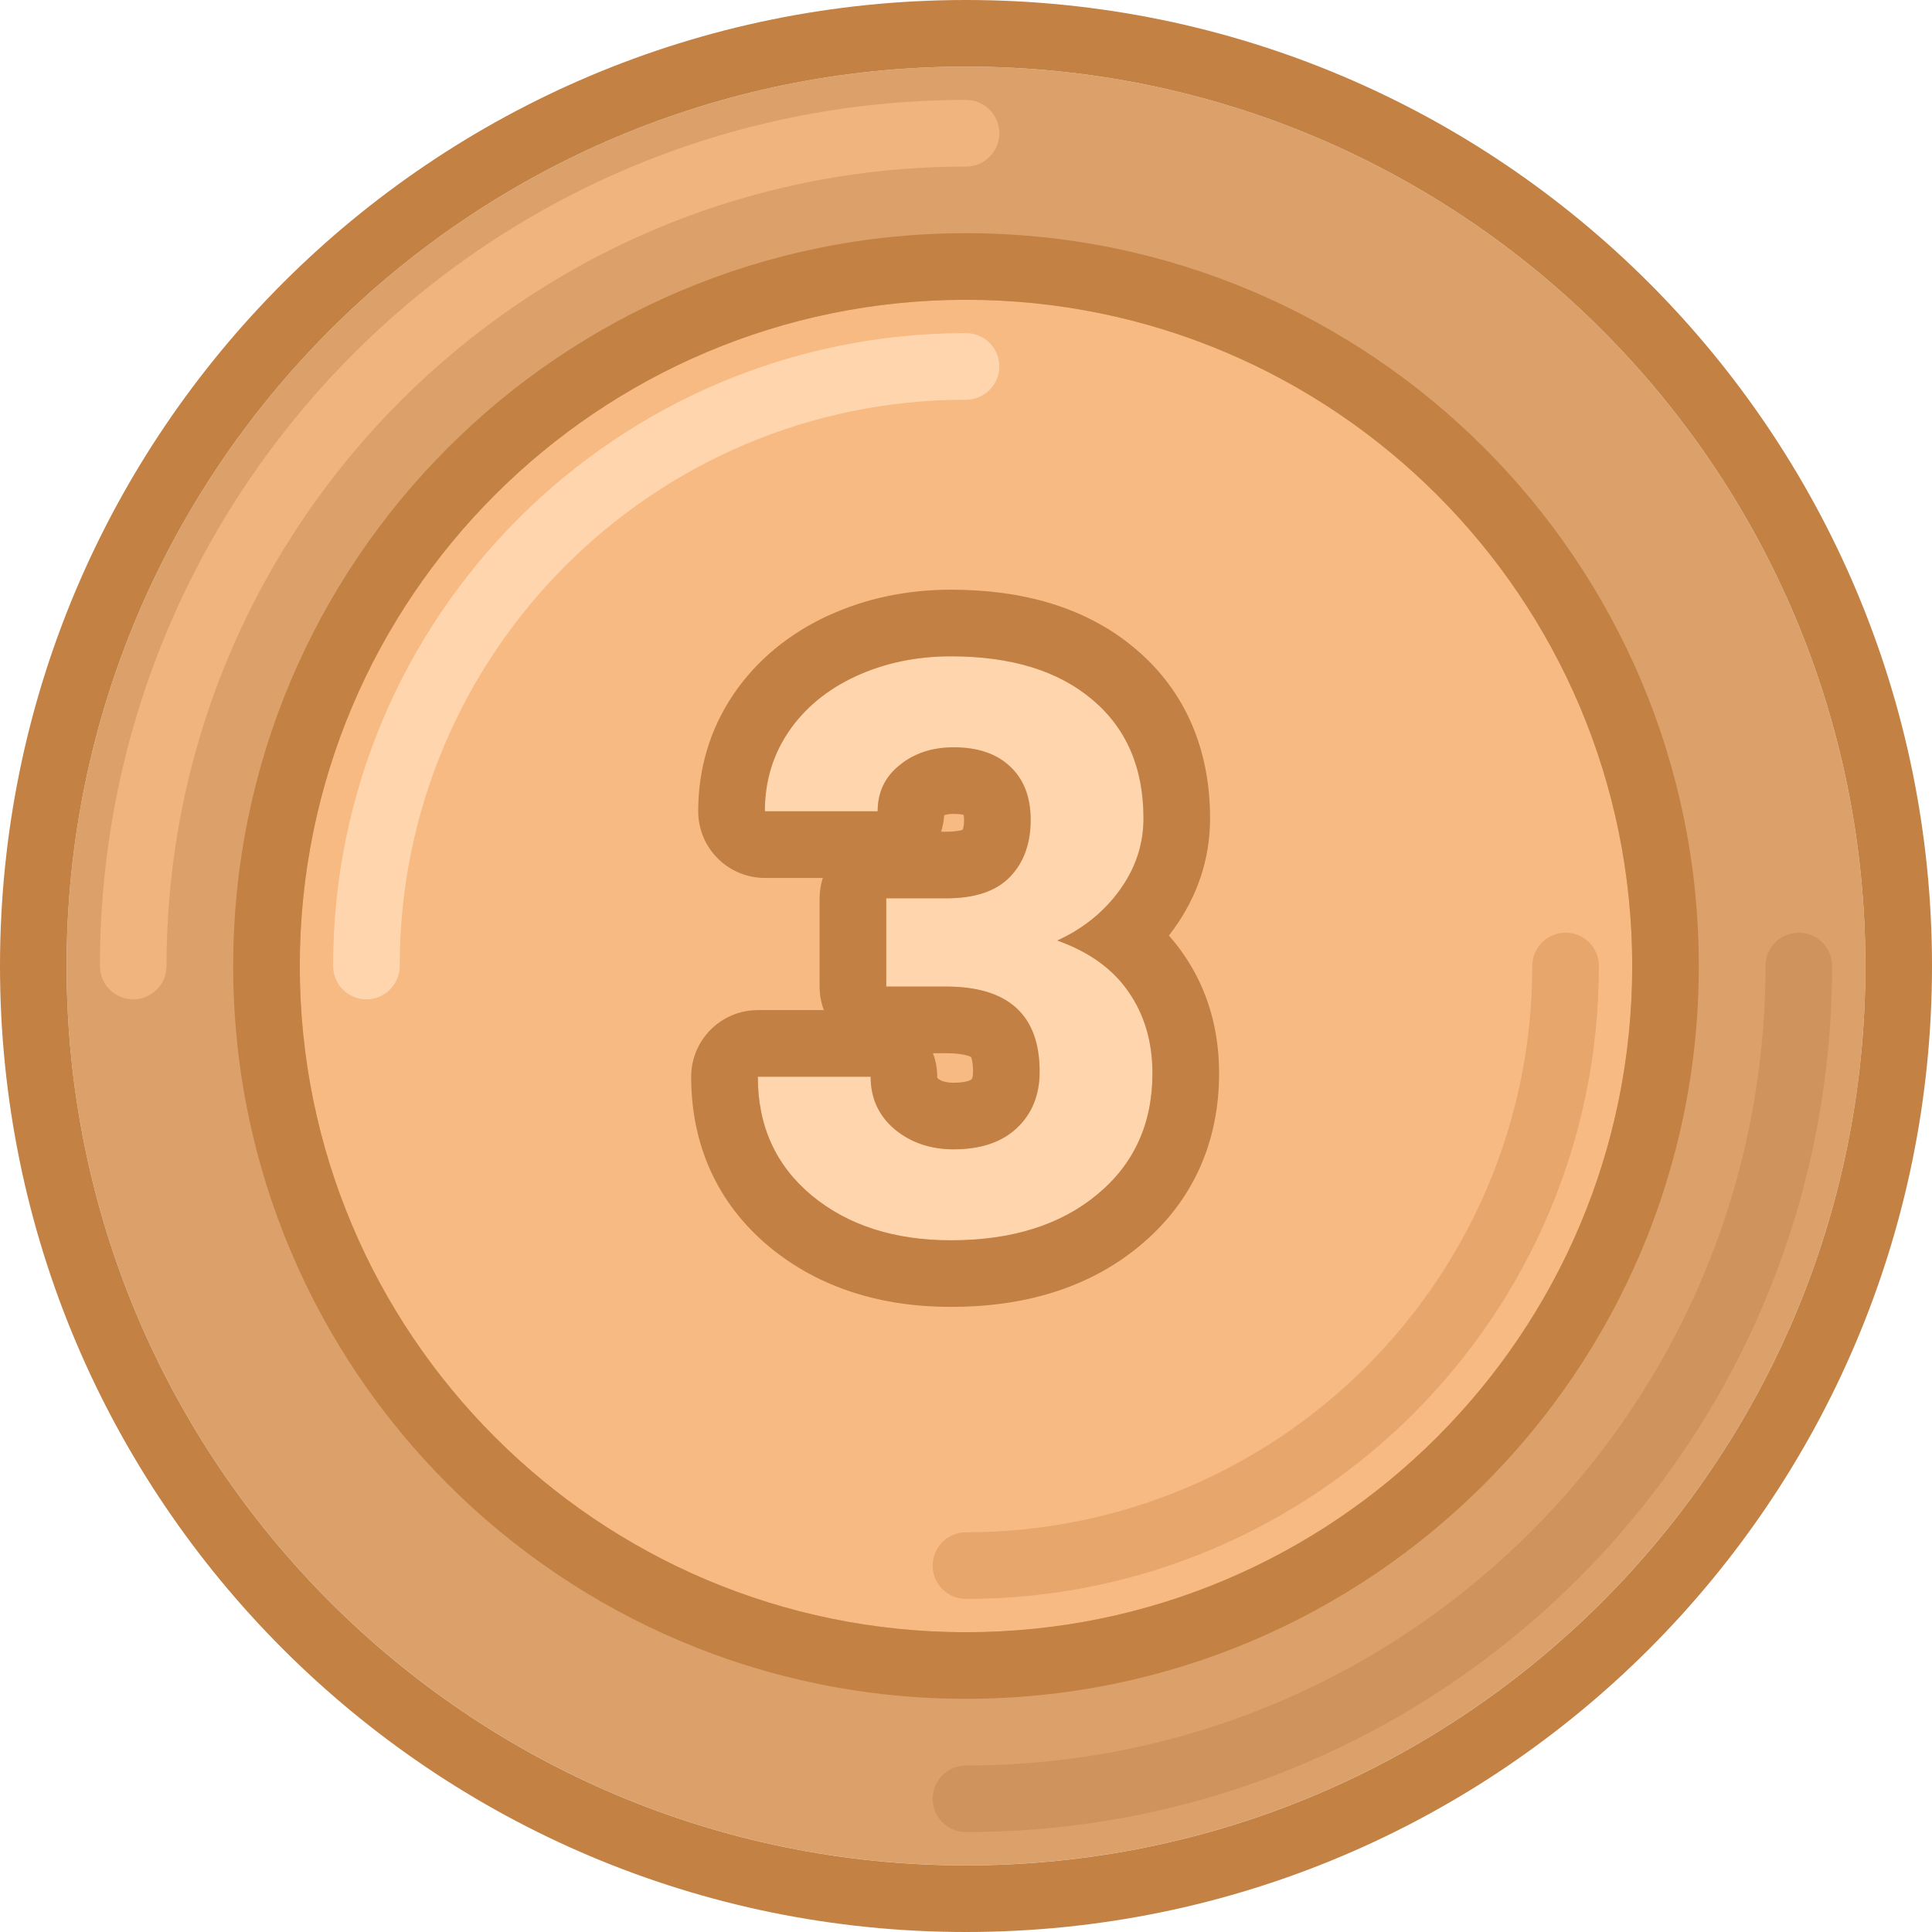 <svg width="36" height="36" viewBox="0 0 36 36" fill="none" xmlns="http://www.w3.org/2000/svg">
<g clip-path="url(#clip0)">
<path d="M34.759 18C34.759 27.255 27.256 34.758 18 34.758C8.744 34.758 1.241 27.255 1.241 18C1.241 8.744 8.744 1.241 18 1.241C27.256 1.241 34.759 8.744 34.759 18Z" fill="#DCA16A"/>
<path fill-rule="evenodd" clip-rule="evenodd" d="M36 18C36 27.941 27.941 36 18 36C8.059 36 0 27.941 0 18C0 8.059 8.059 0 18 0C27.941 0 36 8.059 36 18ZM18 34.759C27.256 34.759 34.759 27.256 34.759 18C34.759 8.744 27.256 1.241 18 1.241C8.744 1.241 1.241 8.744 1.241 18C1.241 27.256 8.744 34.759 18 34.759Z" fill="#C38144"/>
<path fill-rule="evenodd" clip-rule="evenodd" d="M2.483 18.621C2.14 18.621 1.862 18.343 1.862 18C1.862 9.088 9.087 1.862 18 1.862C18.343 1.862 18.621 2.14 18.621 2.483C18.621 2.826 18.343 3.104 18 3.104C9.773 3.104 3.103 9.773 3.103 18C3.103 18.343 2.826 18.621 2.483 18.621Z" fill="#F0B57F"/>
<path fill-rule="evenodd" clip-rule="evenodd" d="M33.517 17.379C33.86 17.379 34.138 17.657 34.138 18C34.138 26.913 26.913 34.138 18 34.138C17.657 34.138 17.379 33.86 17.379 33.517C17.379 33.175 17.657 32.897 18 32.897C26.227 32.897 32.897 26.227 32.897 18C32.897 17.657 33.174 17.379 33.517 17.379Z" fill="#CF945D"/>
<path d="M30.414 18C30.414 24.856 24.856 30.414 18 30.414C11.144 30.414 5.586 24.856 5.586 18C5.586 11.144 11.144 5.586 18 5.586C24.856 5.586 30.414 11.144 30.414 18Z" fill="#F7BA82"/>
<path fill-rule="evenodd" clip-rule="evenodd" d="M31.655 18C31.655 25.541 25.542 31.655 18 31.655C10.459 31.655 4.345 25.541 4.345 18C4.345 10.458 10.459 4.345 18 4.345C25.542 4.345 31.655 10.458 31.655 18ZM18 30.414C24.856 30.414 30.414 24.856 30.414 18C30.414 11.144 24.856 5.586 18 5.586C11.144 5.586 5.586 11.144 5.586 18C5.586 24.856 11.144 30.414 18 30.414Z" fill="#C38144"/>
<path fill-rule="evenodd" clip-rule="evenodd" d="M18 28.552C23.828 28.552 28.552 23.828 28.552 18C28.552 17.657 28.83 17.379 29.172 17.379C29.515 17.379 29.793 17.657 29.793 18C29.793 24.513 24.513 29.793 18 29.793C17.657 29.793 17.379 29.515 17.379 29.172C17.379 28.83 17.657 28.552 18 28.552Z" fill="#E6A66C"/>
<path fill-rule="evenodd" clip-rule="evenodd" d="M18 7.448C12.172 7.448 7.448 12.173 7.448 18C7.448 18.343 7.17 18.621 6.828 18.621C6.485 18.621 6.207 18.343 6.207 18C6.207 11.487 11.487 6.207 18 6.207C18.343 6.207 18.621 6.485 18.621 6.828C18.621 7.171 18.343 7.448 18 7.448Z" fill="#FFD5AE"/>
<path d="M16.514 16.739H17.634C18.167 16.739 18.562 16.606 18.82 16.339C19.077 16.072 19.205 15.719 19.205 15.277C19.205 14.851 19.077 14.518 18.82 14.281C18.567 14.043 18.218 13.924 17.772 13.924C17.37 13.924 17.033 14.036 16.761 14.259C16.489 14.477 16.354 14.763 16.354 15.117H14.252C14.252 14.564 14.399 14.07 14.695 13.633C14.996 13.192 15.413 12.848 15.946 12.601C16.485 12.353 17.076 12.229 17.721 12.229C18.841 12.229 19.719 12.499 20.354 13.037C20.989 13.57 21.307 14.307 21.307 15.248C21.307 15.733 21.159 16.179 20.863 16.587C20.568 16.994 20.18 17.306 19.7 17.525C20.296 17.738 20.74 18.058 21.031 18.485C21.327 18.912 21.474 19.416 21.474 19.998C21.474 20.939 21.13 21.693 20.442 22.26C19.758 22.827 18.851 23.111 17.721 23.111C16.664 23.111 15.799 22.832 15.124 22.274C14.455 21.717 14.121 20.98 14.121 20.063H16.223C16.223 20.461 16.371 20.786 16.666 21.038C16.967 21.29 17.336 21.416 17.772 21.416C18.272 21.416 18.662 21.285 18.943 21.023C19.229 20.757 19.372 20.405 19.372 19.969C19.372 18.912 18.79 18.383 17.627 18.383H16.514V16.739Z" fill="#FFD5AE"/>
<path fill-rule="evenodd" clip-rule="evenodd" d="M15.332 16.359H14.252C13.566 16.359 13.01 15.803 13.01 15.117C13.01 14.329 13.226 13.589 13.668 12.937L13.669 12.934C14.109 12.29 14.709 11.806 15.424 11.474L15.428 11.473C16.143 11.144 16.913 10.988 17.721 10.988C19.032 10.988 20.228 11.304 21.155 12.088C22.109 12.891 22.548 13.997 22.548 15.248C22.548 16.006 22.311 16.705 21.868 17.316C21.839 17.356 21.81 17.395 21.78 17.433C21.878 17.542 21.969 17.658 22.054 17.782C22.509 18.44 22.716 19.197 22.716 19.998C22.716 21.286 22.224 22.399 21.233 23.217C20.271 24.014 19.059 24.352 17.721 24.352C16.438 24.352 15.274 24.009 14.333 23.231L14.33 23.228C13.361 22.421 12.879 21.326 12.879 20.064C12.879 19.378 13.435 18.822 14.121 18.822H15.352C15.3 18.686 15.272 18.538 15.272 18.383V16.739C15.272 16.607 15.293 16.479 15.332 16.359ZM17.384 19.625C17.436 19.761 17.464 19.909 17.464 20.064C17.464 20.074 17.465 20.082 17.465 20.087C17.466 20.088 17.467 20.09 17.468 20.09C17.52 20.133 17.597 20.175 17.772 20.175C17.915 20.175 18 20.156 18.045 20.141C18.081 20.129 18.093 20.118 18.097 20.116L17.384 19.625ZM17.384 19.625H17.627C17.935 19.625 18.061 19.678 18.095 19.696C18.096 19.698 18.097 19.7 18.098 19.703C18.109 19.735 18.131 19.815 18.131 19.969C18.131 20.05 18.118 20.085 18.115 20.092C18.113 20.096 18.112 20.098 18.111 20.1C18.11 20.102 18.106 20.107 18.097 20.116L17.384 19.625ZM20.442 22.26C21.13 21.693 21.474 20.939 21.474 19.998C21.474 19.416 21.326 18.912 21.031 18.485C20.983 18.415 20.931 18.347 20.875 18.283C20.59 17.956 20.198 17.703 19.7 17.525C20.149 17.321 20.517 17.034 20.805 16.665C20.825 16.639 20.844 16.613 20.863 16.587C21.159 16.179 21.307 15.733 21.307 15.248C21.307 14.307 20.989 13.57 20.354 13.037C19.719 12.499 18.841 12.23 17.721 12.23C17.076 12.23 16.485 12.353 15.946 12.601C15.413 12.848 14.996 13.192 14.695 13.633C14.642 13.712 14.593 13.793 14.549 13.876C14.351 14.251 14.252 14.665 14.252 15.117H16.354C16.354 14.763 16.489 14.477 16.761 14.259C17.033 14.036 17.37 13.925 17.772 13.925C18.218 13.925 18.567 14.043 18.82 14.281C19.076 14.518 19.205 14.851 19.205 15.277C19.205 15.719 19.076 16.073 18.82 16.339C18.562 16.606 18.167 16.739 17.634 16.739H16.514V18.383H17.627C18.79 18.383 19.372 18.912 19.372 19.969C19.372 20.405 19.229 20.757 18.943 21.024C18.662 21.285 18.271 21.416 17.772 21.416C17.336 21.416 16.967 21.29 16.666 21.038C16.371 20.786 16.223 20.461 16.223 20.064H14.121C14.121 20.522 14.204 20.936 14.372 21.305C14.539 21.673 14.79 21.996 15.124 22.275C15.798 22.832 16.664 23.111 17.721 23.111C18.851 23.111 19.758 22.827 20.442 22.26ZM17.536 15.498C17.567 15.401 17.587 15.298 17.593 15.192C17.626 15.179 17.68 15.166 17.772 15.166C17.871 15.166 17.929 15.177 17.957 15.185C17.96 15.205 17.964 15.235 17.964 15.277C17.964 15.378 17.949 15.43 17.942 15.45C17.94 15.455 17.938 15.459 17.937 15.462C17.936 15.462 17.935 15.463 17.933 15.463C17.894 15.477 17.801 15.498 17.634 15.498H17.536Z" fill="#C28044"/>
</g>
<defs>
<clipPath id="clip0">
<rect width="36" height="36" fill="white"/>
</clipPath>
</defs>
</svg>
